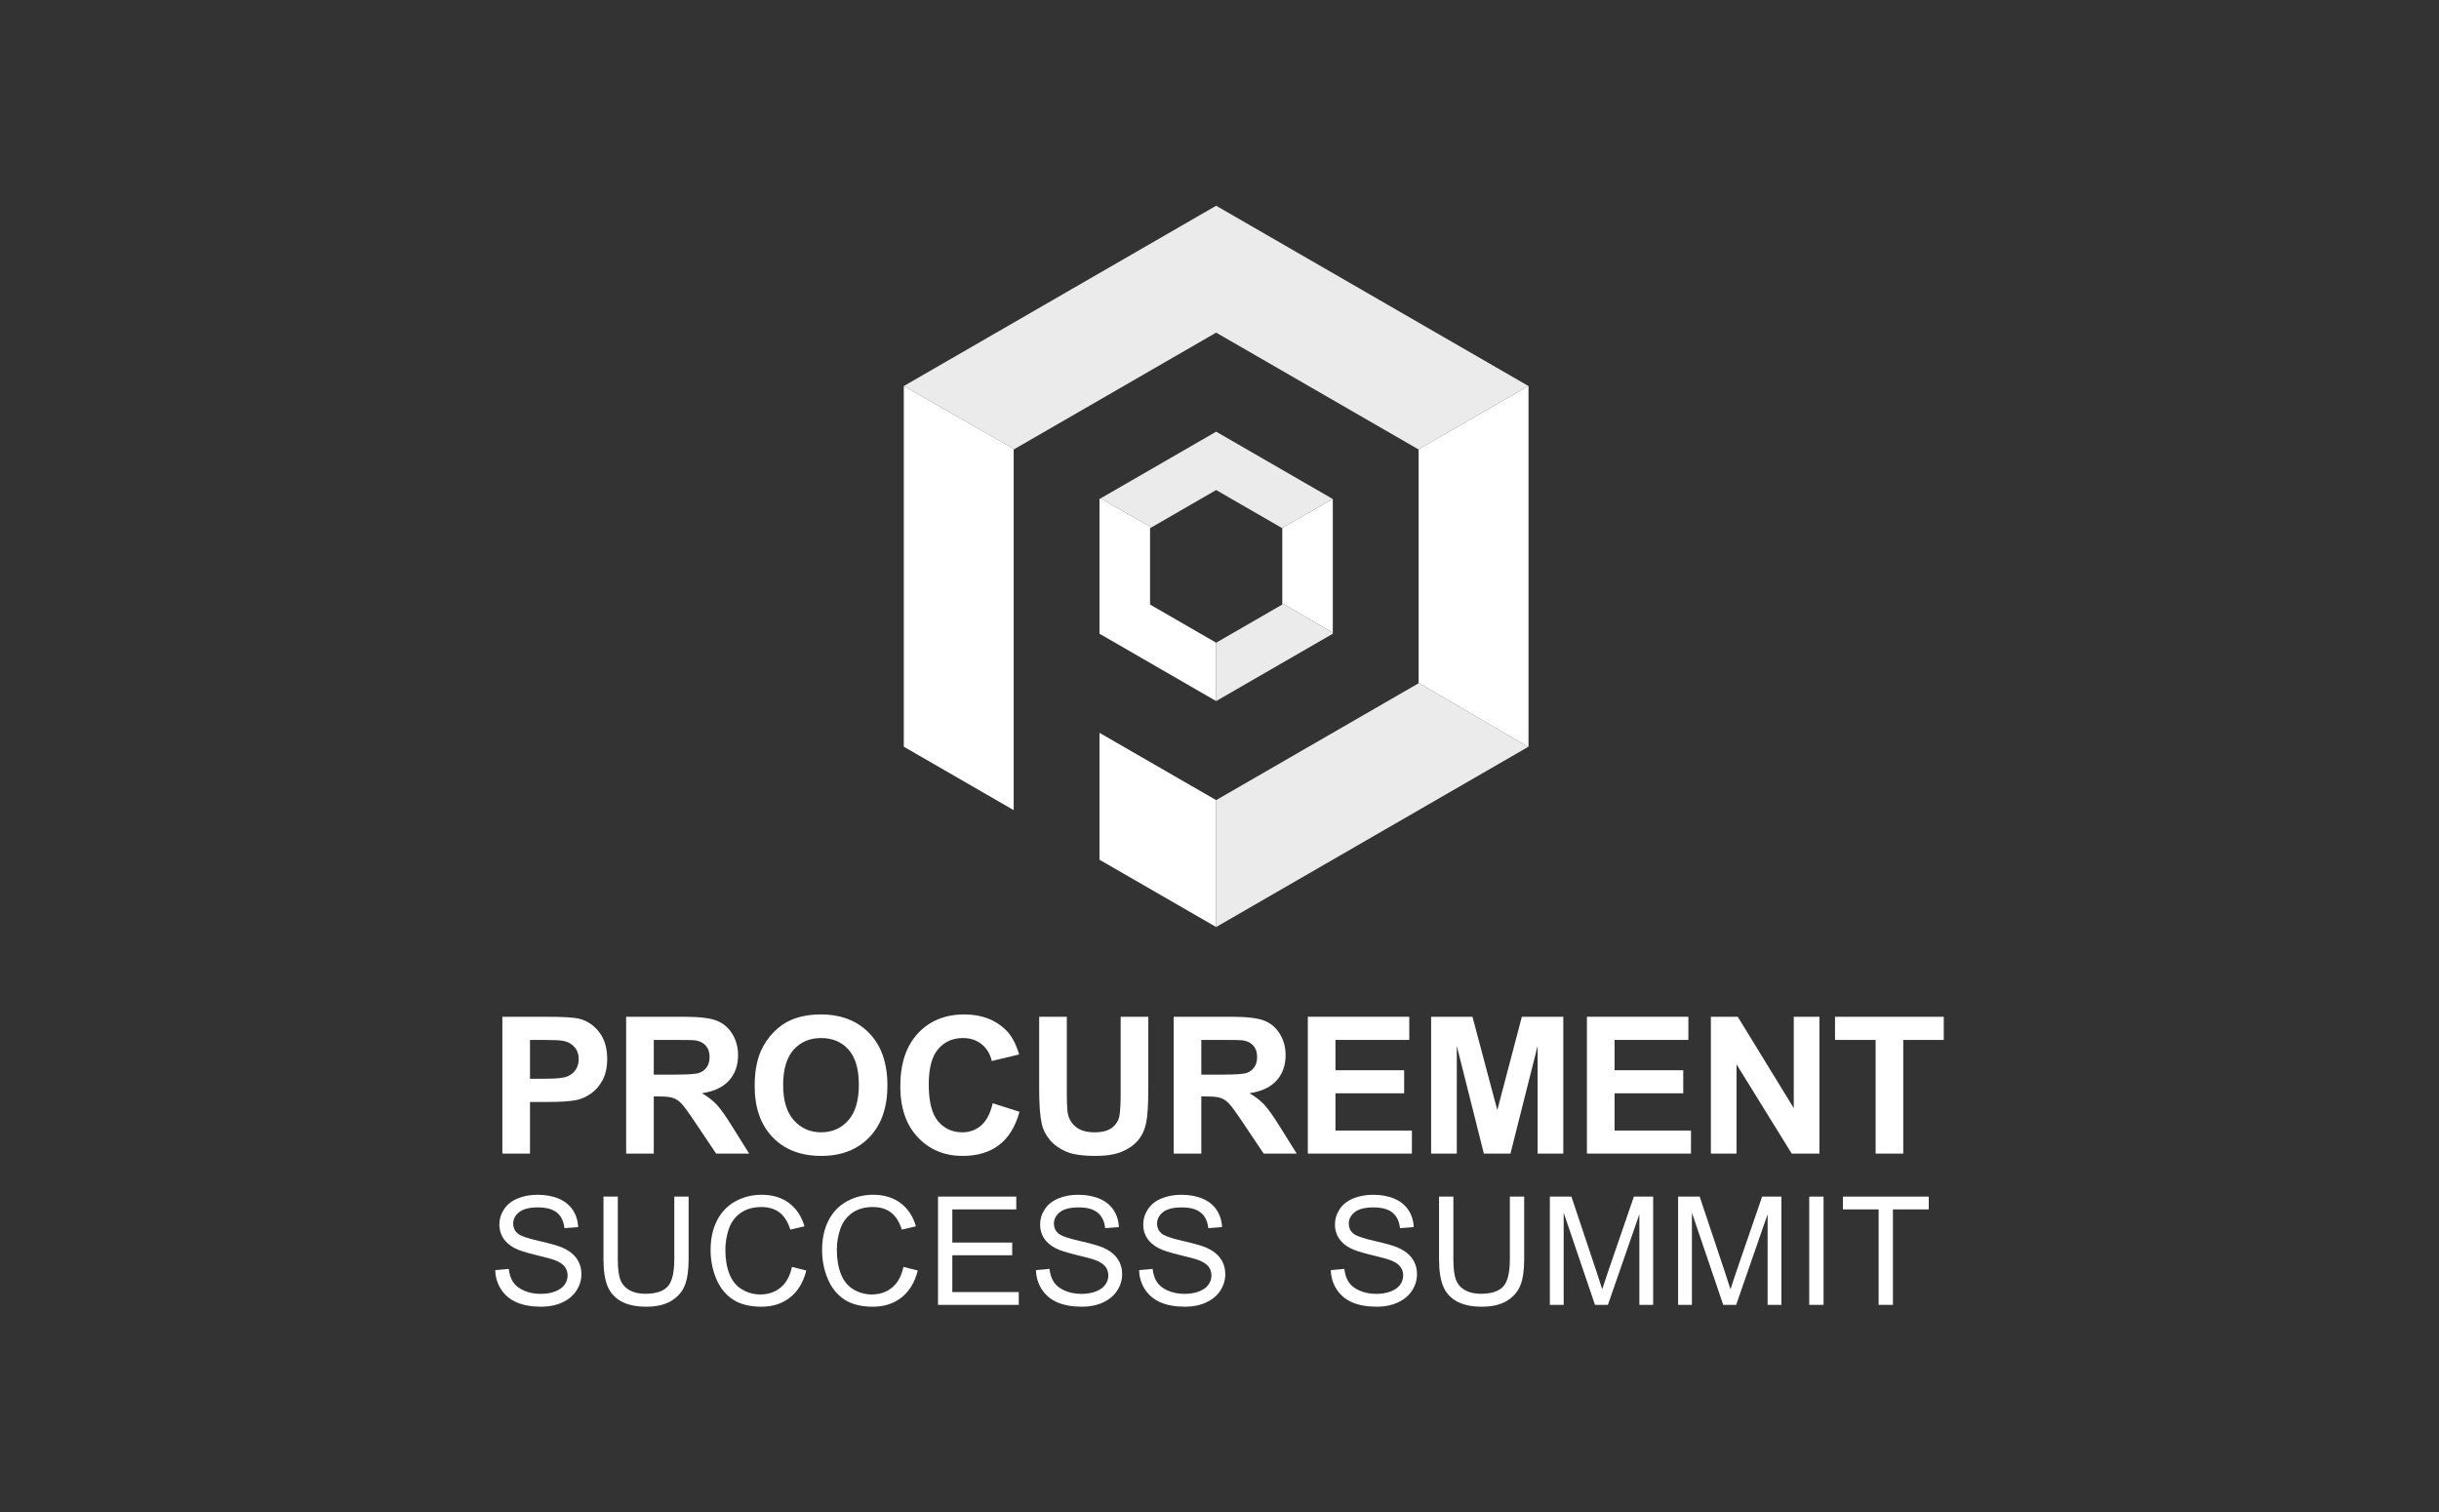 <?xml version="1.0" encoding="iso-8859-1"?>
<!-- Generator: Adobe Illustrator 27.0.0, SVG Export Plug-In . SVG Version: 6.00 Build 0)  -->
<svg version="1.1" id="&#x56FE;&#x5C42;_1" xmlns="http://www.w3.org/2000/svg" xmlns:xlink="http://www.w3.org/1999/xlink" x="0px"
	 y="0px" viewBox="0 0 841.89 522.123" style="enable-background:new 0 0 841.89 522.123;" xml:space="preserve">
<rect x="0" y="0" width="841.89" height="522.123" fill="#333333" stroke="none"/>
<g>
	<g id="XMLID_62_">
		<polygon id="XMLID_81_" style="fill:none;" points="349.905,235.87 419.789,276.218 489.674,235.87 489.674,155.175 
			419.789,114.827 350.118,155.052 379.899,172.054 419.79,149.023 460.059,172.273 460.059,218.772 419.79,242.022 379.52,218.772 
			379.52,172.273 379.899,172.054 350.118,155.052 349.905,155.175 		"/>
		<polygon id="XMLID_79_" style="fill:#ECEBEB;" points="419.789,114.827 489.607,155.137 527.547,133.236 419.789,71.022 
			311.969,133.273 350.118,155.052 		"/>
		<polygon id="XMLID_77_" style="fill:#ECEBEB;" points="379.899,172.054 397.444,182.071 419.79,169.17 442.541,182.305 
			459.99,172.233 419.79,149.023 		"/>
		<polygon id="XMLID_75_" style="fill:#ECEBEB;" points="489.674,235.75 489.674,235.87 419.79,276.218 419.79,320.023 
			527.484,257.846 		"/>
		<polygon id="XMLID_73_" style="fill:#FFFFFF;" points="527.61,257.773 527.61,133.273 527.547,133.236 489.607,155.137 
			489.674,155.175 489.674,235.75 527.484,257.846 		"/>
		<polygon id="XMLID_71_" style="fill:#ECEBEB;" points="442.612,208.699 419.79,221.875 419.79,242.022 460.059,218.772 
			460.059,218.443 442.612,208.247 		"/>
		<polygon id="XMLID_69_" style="fill:#FFFFFF;" points="459.99,172.233 442.541,182.305 442.612,182.346 442.612,208.247 
			460.059,218.443 460.059,172.273 		"/>
		<polygon id="XMLID_67_" style="fill:#FFFFFF;" points="396.967,208.699 396.967,208.659 396.967,208.613 396.967,182.346 
			397.444,182.071 379.899,172.054 379.52,172.273 379.52,218.764 379.52,218.772 419.79,242.022 419.79,221.875 		"/>
		<polygon id="XMLID_65_" style="fill:#FFFFFF;" points="349.905,231.093 349.905,155.175 350.118,155.052 311.969,133.273 
			311.969,257.773 312.069,257.831 349.905,279.675 349.905,235.87 		"/>
		<polygon id="XMLID_63_" style="fill:#FFFFFF;" points="419.789,276.218 379.52,252.99 379.52,296.795 419.789,320.023 
			419.79,320.023 419.79,276.218 		"/>
	</g>
	<g>
		<path style="fill:#FFFFFF;" d="M173.407,398.24v-47.233h15.304c5.8,0,9.58,0.237,11.342,0.709c2.707,0.708,4.973,2.25,6.798,4.623
			c1.826,2.374,2.738,5.44,2.738,9.198c0,2.9-0.526,5.338-1.578,7.314c-1.052,1.976-2.39,3.528-4.01,4.655
			c-1.623,1.128-3.271,1.875-4.947,2.24c-2.277,0.45-5.574,0.677-9.89,0.677h-6.219v17.817H173.407z M182.944,358.997v13.403h5.22
			c3.759,0,6.271-0.246,7.539-0.741c1.266-0.494,2.26-1.267,2.98-2.32c0.719-1.052,1.079-2.276,1.079-3.673
			c0-1.718-0.506-3.136-1.514-4.253c-1.009-1.116-2.288-1.815-3.834-2.094c-1.139-0.215-3.426-0.322-6.863-0.322H182.944z"/>
		<path style="fill:#FFFFFF;" d="M216.131,398.24v-47.233h20.073c5.047,0,8.715,0.425,11.003,1.273s4.119,2.358,5.493,4.526
			c1.374,2.17,2.062,4.651,2.062,7.443c0,3.544-1.042,6.471-3.125,8.78c-2.084,2.309-5.199,3.764-9.344,4.365
			c2.062,1.203,3.764,2.524,5.106,3.964c1.342,1.439,3.152,3.994,5.429,7.668l5.767,9.214H247.19l-6.895-10.277
			c-2.448-3.674-4.124-5.988-5.027-6.944c-0.902-0.956-1.858-1.611-2.868-1.965c-1.009-0.355-2.609-0.532-4.8-0.532h-1.933v19.718
			H216.131z M225.668,370.983h7.056c4.575,0,7.431-0.193,8.571-0.58c1.137-0.387,2.029-1.052,2.674-1.998
			c0.644-0.944,0.966-2.126,0.966-3.544c0-1.589-0.425-2.872-1.273-3.85c-0.849-0.977-2.046-1.595-3.593-1.852
			c-0.773-0.107-3.093-0.161-6.959-0.161h-7.443V370.983z"/>
		<path style="fill:#FFFFFF;" d="M260.498,374.913c0-4.811,0.719-8.849,2.159-12.114c1.073-2.406,2.539-4.565,4.397-6.476
			c1.859-1.912,3.893-3.329,6.107-4.252c2.942-1.246,6.335-1.869,10.181-1.869c6.959,0,12.528,2.159,16.705,6.476
			c4.177,4.317,6.267,10.321,6.267,18.01c0,7.625-2.073,13.591-6.219,17.898c-4.144,4.307-9.686,6.459-16.624,6.459
			c-7.023,0-12.609-2.142-16.754-6.427C262.57,388.332,260.498,382.432,260.498,374.913z M270.325,374.591
			c0,5.348,1.234,9.402,3.704,12.163c2.47,2.76,5.607,4.14,9.408,4.14c3.802,0,6.922-1.369,9.361-4.108
			c2.436-2.738,3.656-6.846,3.656-12.323c0-5.413-1.186-9.451-3.56-12.115c-2.373-2.664-5.525-3.995-9.456-3.995
			c-3.93,0-7.099,1.349-9.503,4.043C271.527,365.093,270.325,369.157,270.325,374.591z"/>
		<path style="fill:#FFFFFF;" d="M342.657,380.875l9.247,2.931c-1.418,5.155-3.776,8.984-7.073,11.486
			c-3.297,2.503-7.479,3.753-12.549,3.753c-6.271,0-11.427-2.142-15.464-6.427c-4.039-4.285-6.057-10.144-6.057-17.575
			c0-7.862,2.03-13.967,6.09-18.317c4.059-4.349,9.396-6.524,16.011-6.524c5.779,0,10.472,1.708,14.081,5.123
			c2.147,2.019,3.758,4.918,4.832,8.698l-9.439,2.256c-0.559-2.449-1.725-4.382-3.496-5.8c-1.771-1.417-3.925-2.126-6.459-2.126
			c-3.502,0-6.343,1.256-8.522,3.77c-2.181,2.513-3.271,6.584-3.271,12.21c0,5.972,1.075,10.224,3.222,12.759
			c2.147,2.534,4.941,3.801,8.377,3.801c2.534,0,4.713-0.805,6.54-2.416C340.551,386.867,341.862,384.333,342.657,380.875z"/>
		<path style="fill:#FFFFFF;" d="M358.704,351.007h9.536v25.583c0,4.059,0.118,6.691,0.355,7.893
			c0.408,1.933,1.38,3.486,2.915,4.656c1.536,1.17,3.635,1.756,6.299,1.756c2.707,0,4.746-0.552,6.122-1.659
			c1.374-1.106,2.202-2.465,2.481-4.076s0.42-4.284,0.42-8.023v-26.129h9.536v24.809c0,5.67-0.258,9.676-0.773,12.017
			c-0.515,2.342-1.467,4.317-2.852,5.928c-1.385,1.611-3.237,2.895-5.558,3.85c-2.319,0.956-5.348,1.434-9.086,1.434
			c-4.51,0-7.931-0.52-10.261-1.562s-4.172-2.395-5.526-4.059c-1.353-1.664-2.244-3.41-2.673-5.236
			c-0.624-2.706-0.935-6.702-0.935-11.985V351.007z"/>
		<path style="fill:#FFFFFF;" d="M405.132,398.24v-47.233h20.073c5.047,0,8.715,0.425,11.003,1.273
			c2.288,0.849,4.119,2.358,5.493,4.526c1.374,2.17,2.062,4.651,2.062,7.443c0,3.544-1.043,6.471-3.126,8.78
			c-2.084,2.309-5.199,3.764-9.343,4.365c2.061,1.203,3.764,2.524,5.106,3.964c1.342,1.439,3.152,3.994,5.429,7.668l5.767,9.214
			h-11.406l-6.895-10.277c-2.448-3.674-4.123-5.988-5.026-6.944s-1.859-1.611-2.868-1.965c-1.01-0.355-2.611-0.532-4.8-0.532h-1.933
			v19.718H405.132z M414.669,370.983h7.056c4.574,0,7.43-0.193,8.57-0.58c1.137-0.387,2.03-1.052,2.674-1.998
			c0.645-0.944,0.966-2.126,0.966-3.544c0-1.589-0.424-2.872-1.273-3.85c-0.848-0.977-2.046-1.595-3.592-1.852
			c-0.773-0.107-3.093-0.161-6.959-0.161h-7.443V370.983z"/>
		<path style="fill:#FFFFFF;" d="M451.432,398.24v-47.233h35.022v7.991h-25.485v10.471h23.712v7.959h-23.712v12.855h26.387v7.958
			H451.432z"/>
		<path style="fill:#FFFFFF;" d="M493.994,398.24v-47.233h14.273l8.571,32.219l8.473-32.219h14.306v47.233h-8.861v-37.181
			l-9.376,37.181h-9.182l-9.343-37.181v37.181H493.994z"/>
		<path style="fill:#FFFFFF;" d="M547.769,398.24v-47.233h35.022v7.991h-25.485v10.471h23.713v7.959h-23.713v12.855h26.388v7.958
			H547.769z"/>
		<path style="fill:#FFFFFF;" d="M590.557,398.24v-47.233h9.279l19.331,31.543v-31.543h8.861v47.233h-9.569l-19.041-30.801v30.801
			H590.557z"/>
		<path style="fill:#FFFFFF;" d="M647.425,398.24v-39.243H633.41v-7.991h37.535v7.991h-13.983v39.243H647.425z"/>
	</g>
	<g>
		<g>
			<path style="fill:#FFFFFF;" d="M170.945,438.458l4.665-0.408c0.221,1.869,0.735,3.403,1.542,4.601s2.06,2.167,3.76,2.906
				c1.699,0.739,3.611,1.109,5.735,1.109c1.886,0,3.551-0.28,4.996-0.841s2.519-1.33,3.224-2.307s1.058-2.043,1.058-3.199
				c0-1.173-0.34-2.196-1.02-3.071c-0.68-0.875-1.801-1.61-3.365-2.205c-1.003-0.391-3.22-0.998-6.653-1.822
				c-3.433-0.824-5.837-1.602-7.213-2.332c-1.784-0.935-3.114-2.094-3.989-3.479c-0.875-1.385-1.313-2.935-1.313-4.652
				c0-1.886,0.535-3.649,1.606-5.289s2.634-2.885,4.69-3.734s4.342-1.274,6.857-1.274c2.77,0,5.213,0.446,7.328,1.338
				c2.116,0.892,3.743,2.205,4.881,3.938c1.139,1.733,1.75,3.696,1.835,5.888l-4.741,0.357c-0.255-2.362-1.117-4.146-2.587-5.353
				c-1.47-1.206-3.641-1.81-6.512-1.81c-2.991,0-5.17,0.548-6.538,1.644c-1.368,1.096-2.052,2.417-2.052,3.964
				c0,1.342,0.484,2.447,1.453,3.314c0.952,0.867,3.437,1.754,7.456,2.664c4.019,0.909,6.776,1.704,8.271,2.383
				c2.175,1.003,3.781,2.273,4.817,3.811c1.037,1.538,1.555,3.309,1.555,5.314c0,1.988-0.569,3.862-1.708,5.62
				c-1.139,1.759-2.774,3.127-4.907,4.104s-4.533,1.466-7.201,1.466c-3.382,0-6.215-0.493-8.501-1.478
				c-2.286-0.986-4.078-2.468-5.378-4.448C171.697,443.194,171.013,440.956,170.945,438.458z"/>
			<path style="fill:#FFFFFF;" d="M232.75,413.096h4.945v21.589c0,3.755-0.425,6.738-1.274,8.947s-2.383,4.006-4.601,5.391
				c-2.218,1.385-5.128,2.077-8.73,2.077c-3.501,0-6.364-0.603-8.59-1.81c-2.226-1.206-3.815-2.952-4.766-5.238
				c-0.952-2.285-1.427-5.408-1.427-9.367v-21.589h4.945v21.564c0,3.246,0.302,5.637,0.905,7.175s1.64,2.723,3.11,3.556
				c1.47,0.833,3.267,1.249,5.391,1.249c3.636,0,6.228-0.824,7.774-2.472s2.32-4.817,2.32-9.507V413.096z"/>
			<path style="fill:#FFFFFF;" d="M273.372,437.362l4.945,1.249c-1.037,4.061-2.901,7.158-5.595,9.291
				c-2.693,2.133-5.986,3.199-9.877,3.199c-4.027,0-7.303-0.82-9.826-2.46s-4.444-4.015-5.761-7.124
				c-1.317-3.11-1.975-6.449-1.975-10.017c0-3.891,0.743-7.286,2.23-10.183s3.602-5.098,6.347-6.602
				c2.744-1.504,5.765-2.256,9.061-2.256c3.738,0,6.882,0.952,9.431,2.855c2.549,1.903,4.325,4.58,5.327,8.029l-4.868,1.147
				c-0.867-2.719-2.124-4.698-3.772-5.939s-3.721-1.861-6.219-1.861c-2.872,0-5.272,0.688-7.201,2.065s-3.284,3.224-4.066,5.544
				c-0.782,2.32-1.173,4.711-1.173,7.175c0,3.178,0.463,5.952,1.389,8.322s2.366,4.142,4.32,5.314
				c1.954,1.173,4.07,1.759,6.347,1.759c2.77,0,5.115-0.799,7.035-2.396S272.692,440.505,273.372,437.362z"/>
			<path style="fill:#FFFFFF;" d="M311.853,437.362l4.945,1.249c-1.037,4.061-2.902,7.158-5.595,9.291
				c-2.693,2.133-5.986,3.199-9.877,3.199c-4.027,0-7.303-0.82-9.826-2.46s-4.444-4.015-5.761-7.124
				c-1.317-3.11-1.975-6.449-1.975-10.017c0-3.891,0.743-7.286,2.23-10.183c1.487-2.897,3.602-5.098,6.347-6.602
				c2.744-1.504,5.765-2.256,9.061-2.256c3.738,0,6.882,0.952,9.431,2.855c2.549,1.903,4.325,4.58,5.327,8.029l-4.868,1.147
				c-0.867-2.719-2.124-4.698-3.772-5.939c-1.648-1.24-3.721-1.861-6.219-1.861c-2.872,0-5.272,0.688-7.201,2.065
				s-3.284,3.224-4.065,5.544c-0.782,2.32-1.173,4.711-1.173,7.175c0,3.178,0.463,5.952,1.389,8.322s2.366,4.142,4.32,5.314
				c1.954,1.173,4.07,1.759,6.347,1.759c2.77,0,5.115-0.799,7.035-2.396C309.873,442.876,311.173,440.505,311.853,437.362z"/>
			<path style="fill:#FFFFFF;" d="M323.775,450.463v-37.367h27.018v4.41H328.72v11.445h20.672v4.384H328.72v12.719h22.94v4.41
				H323.775z"/>
			<path style="fill:#FFFFFF;" d="M357.592,438.458l4.664-0.408c0.221,1.869,0.735,3.403,1.542,4.601
				c0.807,1.198,2.06,2.167,3.76,2.906c1.699,0.739,3.611,1.109,5.735,1.109c1.886,0,3.551-0.28,4.996-0.841
				c1.444-0.561,2.519-1.33,3.224-2.307c0.705-0.977,1.058-2.043,1.058-3.199c0-1.173-0.34-2.196-1.02-3.071
				c-0.68-0.875-1.801-1.61-3.365-2.205c-1.003-0.391-3.22-0.998-6.653-1.822c-3.433-0.824-5.837-1.602-7.213-2.332
				c-1.784-0.935-3.114-2.094-3.989-3.479s-1.313-2.935-1.313-4.652c0-1.886,0.535-3.649,1.606-5.289
				c1.071-1.64,2.634-2.885,4.69-3.734c2.056-0.85,4.342-1.274,6.857-1.274c2.77,0,5.213,0.446,7.328,1.338
				c2.116,0.892,3.743,2.205,4.881,3.938c1.139,1.733,1.75,3.696,1.835,5.888l-4.741,0.357c-0.255-2.362-1.117-4.146-2.587-5.353
				c-1.47-1.206-3.641-1.81-6.512-1.81c-2.991,0-5.17,0.548-6.538,1.644c-1.368,1.096-2.052,2.417-2.052,3.964
				c0,1.342,0.484,2.447,1.453,3.314c0.952,0.867,3.437,1.754,7.456,2.664c4.019,0.909,6.776,1.704,8.271,2.383
				c2.175,1.003,3.781,2.273,4.817,3.811s1.555,3.309,1.555,5.314c0,1.988-0.569,3.862-1.708,5.62
				c-1.139,1.759-2.774,3.127-4.907,4.104c-2.133,0.977-4.533,1.466-7.201,1.466c-3.382,0-6.215-0.493-8.501-1.478
				c-2.286-0.986-4.078-2.468-5.378-4.448C358.344,443.194,357.66,440.956,357.592,438.458z"/>
			<path style="fill:#FFFFFF;" d="M393.193,438.458l4.664-0.408c0.221,1.869,0.735,3.403,1.542,4.601
				c0.807,1.198,2.06,2.167,3.76,2.906c1.699,0.739,3.611,1.109,5.735,1.109c1.886,0,3.551-0.28,4.996-0.841
				c1.444-0.561,2.519-1.33,3.224-2.307c0.705-0.977,1.058-2.043,1.058-3.199c0-1.173-0.34-2.196-1.02-3.071
				c-0.68-0.875-1.801-1.61-3.365-2.205c-1.003-0.391-3.22-0.998-6.653-1.822c-3.433-0.824-5.837-1.602-7.213-2.332
				c-1.784-0.935-3.114-2.094-3.989-3.479s-1.313-2.935-1.313-4.652c0-1.886,0.535-3.649,1.606-5.289
				c1.071-1.64,2.634-2.885,4.69-3.734c2.056-0.85,4.342-1.274,6.857-1.274c2.77,0,5.213,0.446,7.328,1.338
				c2.116,0.892,3.743,2.205,4.881,3.938c1.139,1.733,1.75,3.696,1.835,5.888l-4.741,0.357c-0.255-2.362-1.117-4.146-2.587-5.353
				c-1.47-1.206-3.641-1.81-6.512-1.81c-2.991,0-5.17,0.548-6.538,1.644c-1.368,1.096-2.052,2.417-2.052,3.964
				c0,1.342,0.484,2.447,1.453,3.314c0.952,0.867,3.437,1.754,7.456,2.664c4.019,0.909,6.776,1.704,8.271,2.383
				c2.175,1.003,3.781,2.273,4.817,3.811s1.555,3.309,1.555,5.314c0,1.988-0.569,3.862-1.708,5.62
				c-1.138,1.759-2.774,3.127-4.907,4.104c-2.133,0.977-4.533,1.466-7.201,1.466c-3.382,0-6.215-0.493-8.501-1.478
				c-2.286-0.986-4.078-2.468-5.378-4.448C393.945,443.194,393.261,440.956,393.193,438.458z"/>
			<path style="fill:#FFFFFF;" d="M459.367,438.458l4.664-0.408c0.221,1.869,0.735,3.403,1.542,4.601s2.06,2.167,3.76,2.906
				c1.699,0.739,3.611,1.109,5.735,1.109c1.886,0,3.551-0.28,4.996-0.841c1.444-0.561,2.519-1.33,3.224-2.307
				s1.058-2.043,1.058-3.199c0-1.173-0.34-2.196-1.02-3.071s-1.801-1.61-3.365-2.205c-1.003-0.391-3.22-0.998-6.653-1.822
				c-3.433-0.824-5.837-1.602-7.213-2.332c-1.784-0.935-3.114-2.094-3.989-3.479c-0.875-1.385-1.313-2.935-1.313-4.652
				c0-1.886,0.535-3.649,1.606-5.289c1.071-1.64,2.634-2.885,4.69-3.734s4.342-1.274,6.857-1.274c2.77,0,5.213,0.446,7.328,1.338
				c2.116,0.892,3.743,2.205,4.881,3.938c1.139,1.733,1.75,3.696,1.835,5.888l-4.741,0.357c-0.255-2.362-1.117-4.146-2.587-5.353
				s-3.641-1.81-6.512-1.81c-2.991,0-5.17,0.548-6.538,1.644c-1.368,1.096-2.052,2.417-2.052,3.964c0,1.342,0.484,2.447,1.453,3.314
				c0.952,0.867,3.437,1.754,7.456,2.664c4.019,0.909,6.776,1.704,8.271,2.383c2.175,1.003,3.781,2.273,4.817,3.811
				c1.037,1.538,1.555,3.309,1.555,5.314c0,1.988-0.569,3.862-1.708,5.62c-1.139,1.759-2.774,3.127-4.907,4.104
				c-2.133,0.977-4.533,1.466-7.201,1.466c-3.382,0-6.215-0.493-8.501-1.478c-2.286-0.986-4.078-2.468-5.378-4.448
				C460.118,443.194,459.434,440.956,459.367,438.458z"/>
			<path style="fill:#FFFFFF;" d="M521.171,413.096h4.945v21.589c0,3.755-0.425,6.738-1.274,8.947
				c-0.85,2.209-2.383,4.006-4.601,5.391c-2.218,1.385-5.128,2.077-8.73,2.077c-3.5,0-6.364-0.603-8.59-1.81
				s-3.815-2.952-4.766-5.238c-0.952-2.285-1.427-5.408-1.427-9.367v-21.589h4.945v21.564c0,3.246,0.302,5.637,0.905,7.175
				s1.64,2.723,3.11,3.556s3.267,1.249,5.391,1.249c3.636,0,6.228-0.824,7.774-2.472s2.32-4.817,2.32-9.507V413.096z"/>
			<path style="fill:#FFFFFF;" d="M534.978,450.463v-37.367h7.443l8.845,26.458c0.816,2.464,1.41,4.308,1.784,5.531
				c0.425-1.359,1.088-3.356,1.988-5.99l8.947-25.999h6.653v37.367h-4.766v-31.275l-10.858,31.275h-4.461l-10.807-31.81v31.81
				H534.978z"/>
			<path style="fill:#FFFFFF;" d="M579.246,450.463v-37.367h7.443l8.845,26.458c0.816,2.464,1.41,4.308,1.784,5.531
				c0.425-1.359,1.088-3.356,1.988-5.99l8.947-25.999h6.653v37.367h-4.766v-31.275l-10.858,31.275h-4.461l-10.807-31.81v31.81
				H579.246z"/>
			<path style="fill:#FFFFFF;" d="M624.507,450.463v-37.367h4.945v37.367H624.507z"/>
			<path style="fill:#FFFFFF;" d="M648.459,450.463v-32.957h-12.311v-4.41h29.618v4.41h-12.362v32.957H648.459z"/>
		</g>
	</g>
</g>
</svg>

